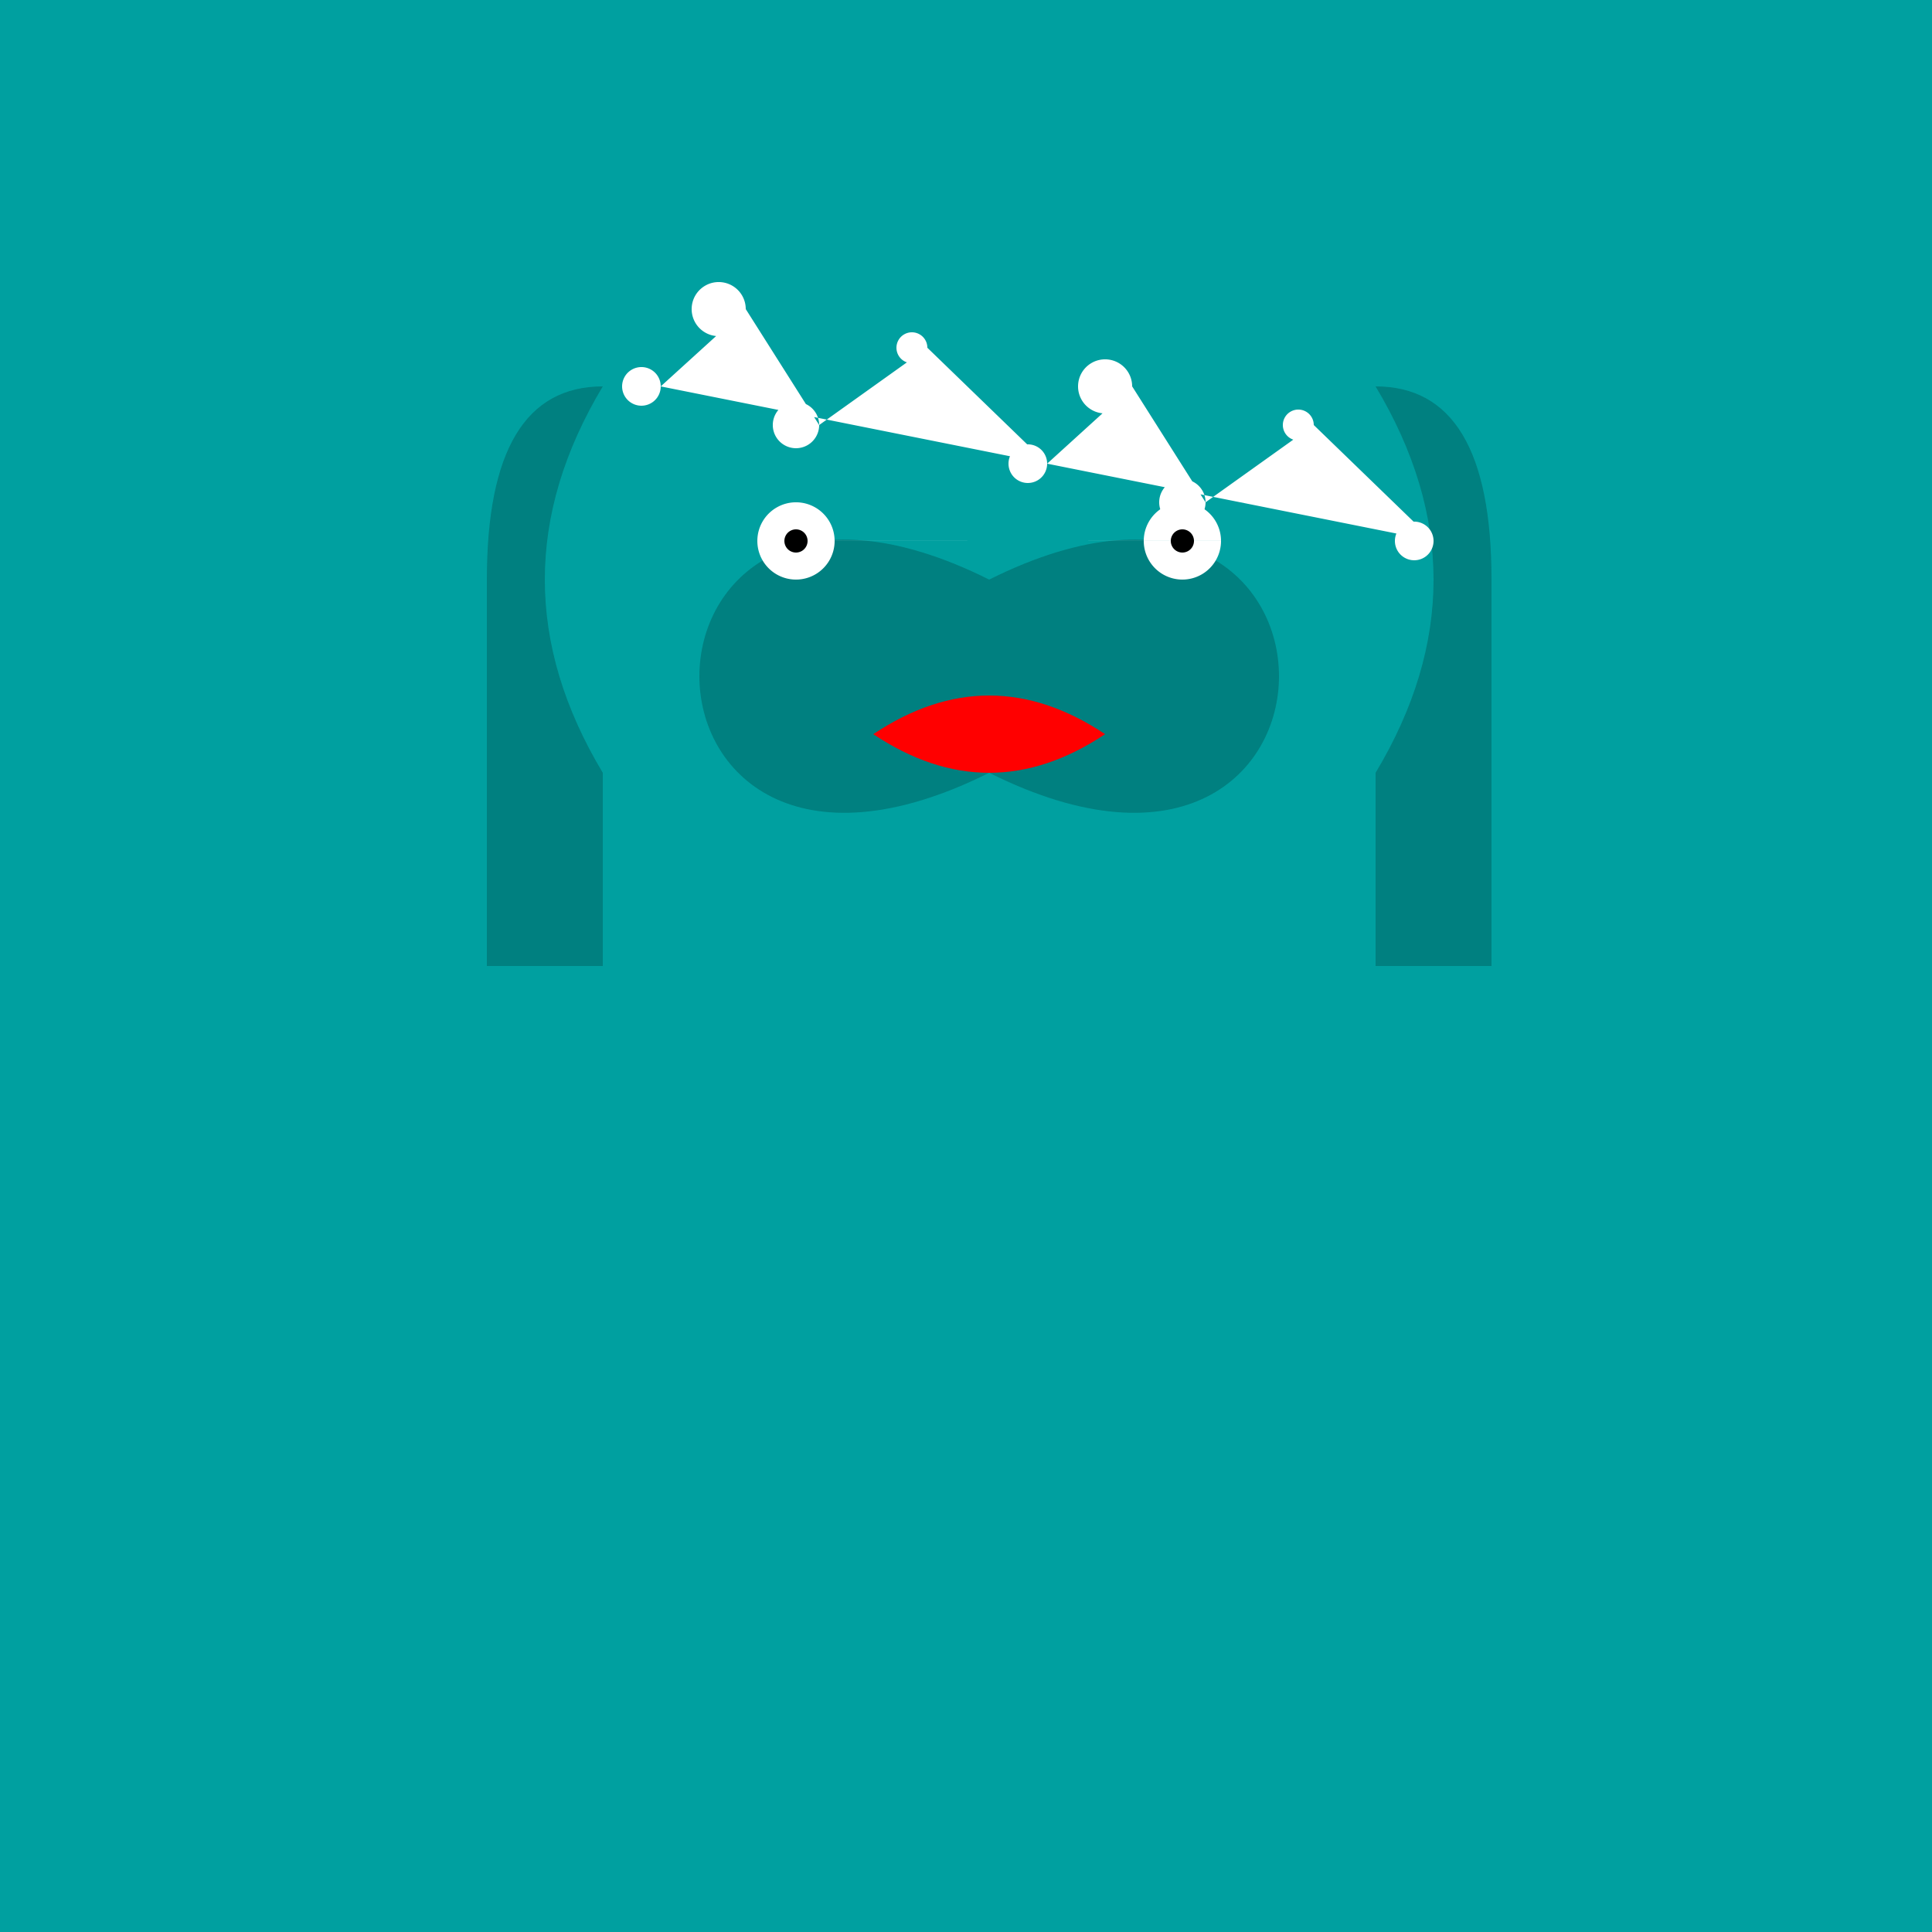 <!--

Generated by DrawGPT.
Free, open source, AI generated images in SVG, PNG, and HTML Canvas format.
https://drawgpt.ai

Created: 2023-09-26T08:32:38.355Z
Link: https://drawgpt.ai/prompt/39653/

-->
<svg xmlns="http://www.w3.org/2000/svg" xmlns:xlink="http://www.w3.org/1999/xlink" width="500" height="500"><defs/><g><rect fill="#00a0a0" stroke="none" x="0" y="0" width="512" height="512"/><path fill="#008080" stroke="none" paint-order="stroke fill markers" d=" M 256 150 C 356 100 356 250 256 200 C 156 250 156 100 256 150 Z"/><path fill="#ffffff" stroke="none" paint-order="stroke fill markers" d=" M 216 140 A 10 10 0 1 1 216 139.99 L 316 140 A 10 10 0 1 1 316 139.99"/><path fill="#000000" stroke="none" paint-order="stroke fill markers" d=" M 209 140 A 3 3 0 1 1 209 139.997 L 309 140 A 3 3 0 1 1 309 139.997"/><path fill="#ff0000" stroke="none" paint-order="stroke fill markers" d=" M 226 190 Q 256 210 286 190 Q 256 170 226 190"/><path fill="#008080" stroke="none" paint-order="stroke fill markers" d=" M 156 100 Q 126 150 156 200 L 156 250 L 126 250 L 126 150 Q 126 100 156 100 Z"/><path fill="#008080" stroke="none" paint-order="stroke fill markers" d=" M 356 100 Q 386 150 356 200 L 356 250 L 386 250 L 386 150 Q 386 100 356 100 Z"/><path fill="#ffffff" stroke="none" paint-order="stroke fill markers" d=" M 171 100 A 5 5 0 1 1 171 99.995 L 193 80 A 7 7 0 1 1 193 79.993 L 212 110 A 6 6 0 1 1 212 109.994 L 240 90 A 4 4 0 1 1 240 89.996 L 271 120 A 5 5 0 1 1 271 119.995 L 293 100 A 7 7 0 1 1 293 99.993 L 312 130 A 6 6 0 1 1 312 129.994 L 340 110 A 4 4 0 1 1 340 109.996 L 371 140 A 5 5 0 1 1 371 139.995"/></g></svg>